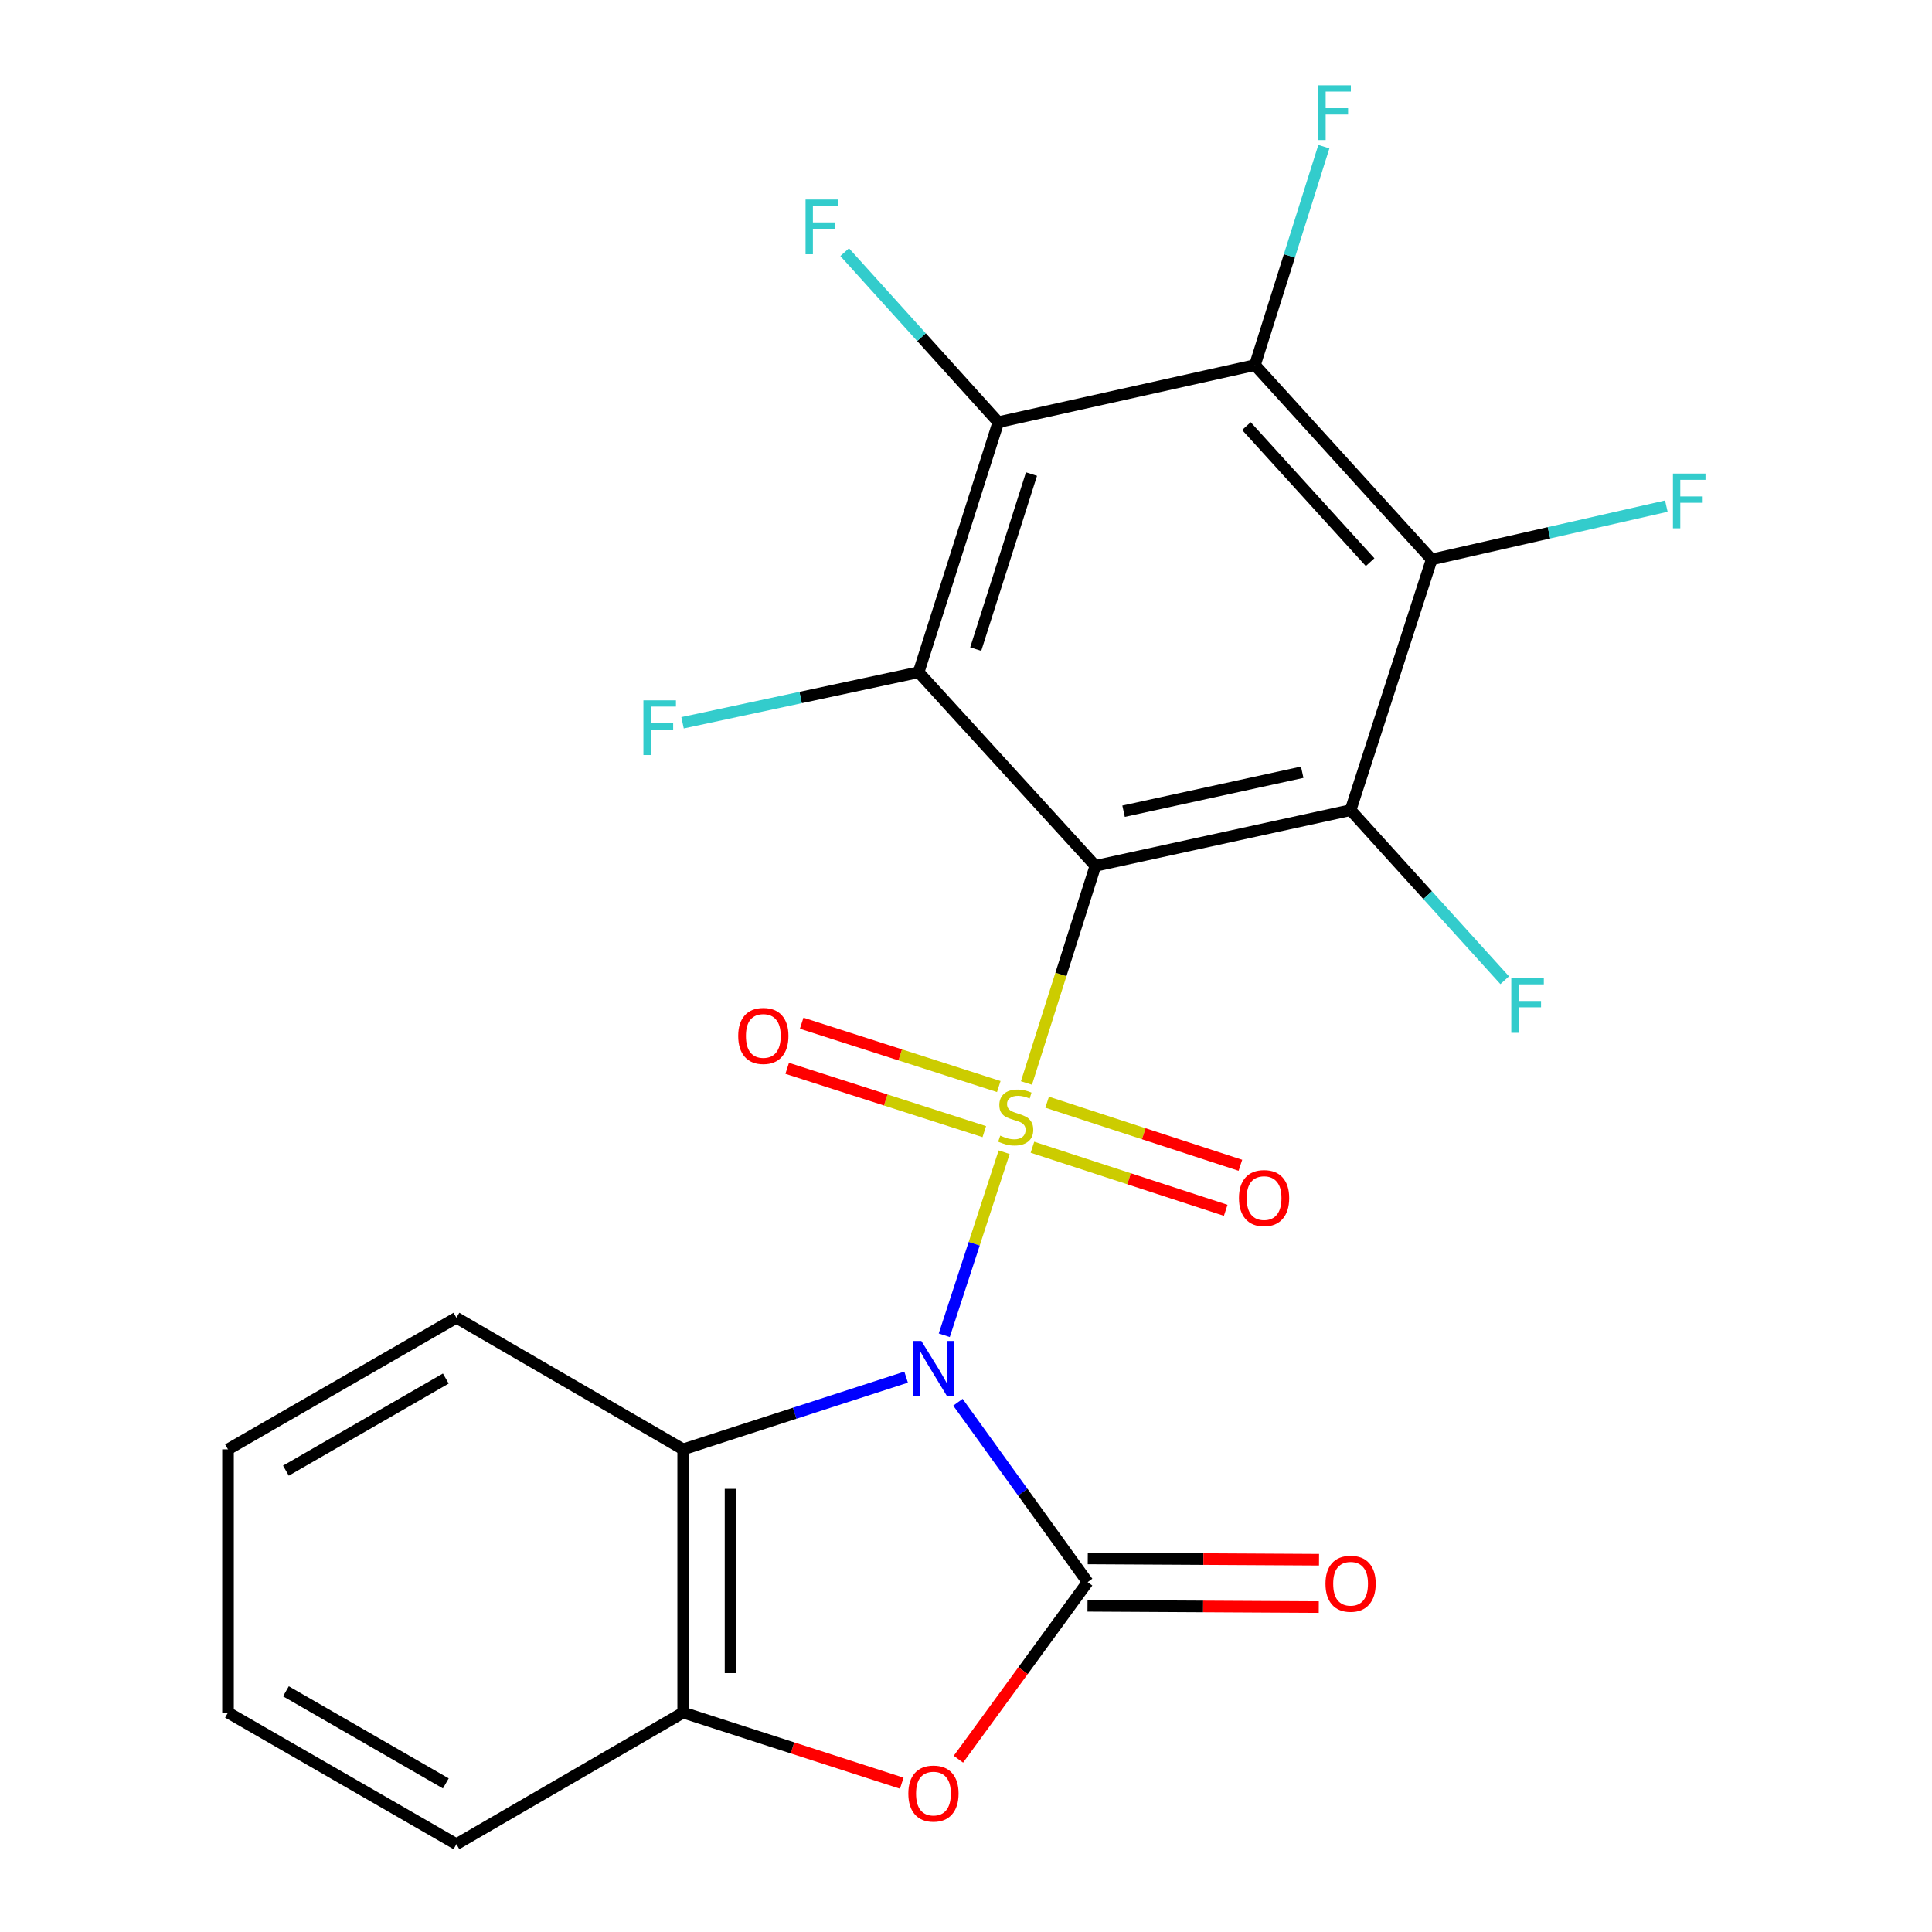 <?xml version='1.0' encoding='iso-8859-1'?>
<svg version='1.1' baseProfile='full'
              xmlns='http://www.w3.org/2000/svg'
                      xmlns:rdkit='http://www.rdkit.org/xml'
                      xmlns:xlink='http://www.w3.org/1999/xlink'
                  xml:space='preserve'
width='1000px' height='1000px' viewBox='0 0 1000 1000'>
<!-- END OF HEADER -->
<rect style='opacity:1.0;fill:#FFFFFF;stroke:none' width='1000' height='1000' x='0' y='0'> </rect>
<path class='bond-0' d='M 519.742,596.382 L 504.245,643.757' style='fill:none;fill-rule:evenodd;stroke:#CCCC00;stroke-width:6px;stroke-linecap:butt;stroke-linejoin:miter;stroke-opacity:1' />
<path class='bond-0' d='M 504.245,643.757 L 488.747,691.132' style='fill:none;fill-rule:evenodd;stroke:#0000FF;stroke-width:6px;stroke-linecap:butt;stroke-linejoin:miter;stroke-opacity:1' />
<path class='bond-1' d='M 531.294,560.551 L 549.133,504.359' style='fill:none;fill-rule:evenodd;stroke:#CCCC00;stroke-width:6px;stroke-linecap:butt;stroke-linejoin:miter;stroke-opacity:1' />
<path class='bond-1' d='M 549.133,504.359 L 566.972,448.167' style='fill:none;fill-rule:evenodd;stroke:#000000;stroke-width:6px;stroke-linecap:butt;stroke-linejoin:miter;stroke-opacity:1' />
<path class='bond-11' d='M 534.386,593.799 L 584.404,610.127' style='fill:none;fill-rule:evenodd;stroke:#CCCC00;stroke-width:6px;stroke-linecap:butt;stroke-linejoin:miter;stroke-opacity:1' />
<path class='bond-11' d='M 584.404,610.127 L 634.422,626.455' style='fill:none;fill-rule:evenodd;stroke:#FF0000;stroke-width:6px;stroke-linecap:butt;stroke-linejoin:miter;stroke-opacity:1' />
<path class='bond-11' d='M 541.994,570.493 L 592.012,586.821' style='fill:none;fill-rule:evenodd;stroke:#CCCC00;stroke-width:6px;stroke-linecap:butt;stroke-linejoin:miter;stroke-opacity:1' />
<path class='bond-11' d='M 592.012,586.821 L 642.03,603.149' style='fill:none;fill-rule:evenodd;stroke:#FF0000;stroke-width:6px;stroke-linecap:butt;stroke-linejoin:miter;stroke-opacity:1' />
<path class='bond-12' d='M 516.969,562.389 L 465.958,546.002' style='fill:none;fill-rule:evenodd;stroke:#CCCC00;stroke-width:6px;stroke-linecap:butt;stroke-linejoin:miter;stroke-opacity:1' />
<path class='bond-12' d='M 465.958,546.002 L 414.948,529.615' style='fill:none;fill-rule:evenodd;stroke:#FF0000;stroke-width:6px;stroke-linecap:butt;stroke-linejoin:miter;stroke-opacity:1' />
<path class='bond-12' d='M 509.47,585.73 L 458.46,569.344' style='fill:none;fill-rule:evenodd;stroke:#CCCC00;stroke-width:6px;stroke-linecap:butt;stroke-linejoin:miter;stroke-opacity:1' />
<path class='bond-12' d='M 458.46,569.344 L 407.449,552.957' style='fill:none;fill-rule:evenodd;stroke:#FF0000;stroke-width:6px;stroke-linecap:butt;stroke-linejoin:miter;stroke-opacity:1' />
<path class='bond-2' d='M 495.823,725.806 L 529.389,772.353' style='fill:none;fill-rule:evenodd;stroke:#0000FF;stroke-width:6px;stroke-linecap:butt;stroke-linejoin:miter;stroke-opacity:1' />
<path class='bond-2' d='M 529.389,772.353 L 562.954,818.9' style='fill:none;fill-rule:evenodd;stroke:#000000;stroke-width:6px;stroke-linecap:butt;stroke-linejoin:miter;stroke-opacity:1' />
<path class='bond-8' d='M 469.008,712.815 L 411.309,731.5' style='fill:none;fill-rule:evenodd;stroke:#0000FF;stroke-width:6px;stroke-linecap:butt;stroke-linejoin:miter;stroke-opacity:1' />
<path class='bond-8' d='M 411.309,731.5 L 353.609,750.185' style='fill:none;fill-rule:evenodd;stroke:#000000;stroke-width:6px;stroke-linecap:butt;stroke-linejoin:miter;stroke-opacity:1' />
<path class='bond-3' d='M 566.972,448.167 L 699.063,419.333' style='fill:none;fill-rule:evenodd;stroke:#000000;stroke-width:6px;stroke-linecap:butt;stroke-linejoin:miter;stroke-opacity:1' />
<path class='bond-3' d='M 581.557,419.889 L 674.02,399.705' style='fill:none;fill-rule:evenodd;stroke:#000000;stroke-width:6px;stroke-linecap:butt;stroke-linejoin:miter;stroke-opacity:1' />
<path class='bond-4' d='M 566.972,448.167 L 475.484,347.948' style='fill:none;fill-rule:evenodd;stroke:#000000;stroke-width:6px;stroke-linecap:butt;stroke-linejoin:miter;stroke-opacity:1' />
<path class='bond-9' d='M 562.954,818.9 L 529.512,864.734' style='fill:none;fill-rule:evenodd;stroke:#000000;stroke-width:6px;stroke-linecap:butt;stroke-linejoin:miter;stroke-opacity:1' />
<path class='bond-9' d='M 529.512,864.734 L 496.07,910.567' style='fill:none;fill-rule:evenodd;stroke:#FF0000;stroke-width:6px;stroke-linecap:butt;stroke-linejoin:miter;stroke-opacity:1' />
<path class='bond-13' d='M 562.887,831.158 L 622.74,831.488' style='fill:none;fill-rule:evenodd;stroke:#000000;stroke-width:6px;stroke-linecap:butt;stroke-linejoin:miter;stroke-opacity:1' />
<path class='bond-13' d='M 622.74,831.488 L 682.592,831.817' style='fill:none;fill-rule:evenodd;stroke:#FF0000;stroke-width:6px;stroke-linecap:butt;stroke-linejoin:miter;stroke-opacity:1' />
<path class='bond-13' d='M 563.022,806.642 L 622.874,806.971' style='fill:none;fill-rule:evenodd;stroke:#000000;stroke-width:6px;stroke-linecap:butt;stroke-linejoin:miter;stroke-opacity:1' />
<path class='bond-13' d='M 622.874,806.971 L 682.727,807.301' style='fill:none;fill-rule:evenodd;stroke:#FF0000;stroke-width:6px;stroke-linecap:butt;stroke-linejoin:miter;stroke-opacity:1' />
<path class='bond-6' d='M 699.063,419.333 L 741.027,289.571' style='fill:none;fill-rule:evenodd;stroke:#000000;stroke-width:6px;stroke-linecap:butt;stroke-linejoin:miter;stroke-opacity:1' />
<path class='bond-14' d='M 699.063,419.333 L 738.946,463.35' style='fill:none;fill-rule:evenodd;stroke:#000000;stroke-width:6px;stroke-linecap:butt;stroke-linejoin:miter;stroke-opacity:1' />
<path class='bond-14' d='M 738.946,463.35 L 778.829,507.367' style='fill:none;fill-rule:evenodd;stroke:#33CCCC;stroke-width:6px;stroke-linecap:butt;stroke-linejoin:miter;stroke-opacity:1' />
<path class='bond-5' d='M 475.484,347.948 L 516.727,218.528' style='fill:none;fill-rule:evenodd;stroke:#000000;stroke-width:6px;stroke-linecap:butt;stroke-linejoin:miter;stroke-opacity:1' />
<path class='bond-5' d='M 505.03,335.979 L 533.9,245.385' style='fill:none;fill-rule:evenodd;stroke:#000000;stroke-width:6px;stroke-linecap:butt;stroke-linejoin:miter;stroke-opacity:1' />
<path class='bond-15' d='M 475.484,347.948 L 414.389,361.029' style='fill:none;fill-rule:evenodd;stroke:#000000;stroke-width:6px;stroke-linecap:butt;stroke-linejoin:miter;stroke-opacity:1' />
<path class='bond-15' d='M 414.389,361.029 L 353.293,374.11' style='fill:none;fill-rule:evenodd;stroke:#33CCCC;stroke-width:6px;stroke-linecap:butt;stroke-linejoin:miter;stroke-opacity:1' />
<path class='bond-7' d='M 516.727,218.528 L 649.553,188.971' style='fill:none;fill-rule:evenodd;stroke:#000000;stroke-width:6px;stroke-linecap:butt;stroke-linejoin:miter;stroke-opacity:1' />
<path class='bond-16' d='M 516.727,218.528 L 476.964,174.526' style='fill:none;fill-rule:evenodd;stroke:#000000;stroke-width:6px;stroke-linecap:butt;stroke-linejoin:miter;stroke-opacity:1' />
<path class='bond-16' d='M 476.964,174.526 L 437.201,130.524' style='fill:none;fill-rule:evenodd;stroke:#33CCCC;stroke-width:6px;stroke-linecap:butt;stroke-linejoin:miter;stroke-opacity:1' />
<path class='bond-17' d='M 741.027,289.571 L 801.76,275.771' style='fill:none;fill-rule:evenodd;stroke:#000000;stroke-width:6px;stroke-linecap:butt;stroke-linejoin:miter;stroke-opacity:1' />
<path class='bond-17' d='M 801.76,275.771 L 862.492,261.97' style='fill:none;fill-rule:evenodd;stroke:#33CCCC;stroke-width:6px;stroke-linecap:butt;stroke-linejoin:miter;stroke-opacity:1' />
<path class='bond-24' d='M 741.027,289.571 L 649.553,188.971' style='fill:none;fill-rule:evenodd;stroke:#000000;stroke-width:6px;stroke-linecap:butt;stroke-linejoin:miter;stroke-opacity:1' />
<path class='bond-24' d='M 709.167,290.975 L 645.135,220.555' style='fill:none;fill-rule:evenodd;stroke:#000000;stroke-width:6px;stroke-linecap:butt;stroke-linejoin:miter;stroke-opacity:1' />
<path class='bond-18' d='M 649.553,188.971 L 667.392,132.441' style='fill:none;fill-rule:evenodd;stroke:#000000;stroke-width:6px;stroke-linecap:butt;stroke-linejoin:miter;stroke-opacity:1' />
<path class='bond-18' d='M 667.392,132.441 L 685.232,75.91' style='fill:none;fill-rule:evenodd;stroke:#33CCCC;stroke-width:6px;stroke-linecap:butt;stroke-linejoin:miter;stroke-opacity:1' />
<path class='bond-10' d='M 353.609,750.185 L 353.609,886.43' style='fill:none;fill-rule:evenodd;stroke:#000000;stroke-width:6px;stroke-linecap:butt;stroke-linejoin:miter;stroke-opacity:1' />
<path class='bond-10' d='M 378.126,770.622 L 378.126,865.993' style='fill:none;fill-rule:evenodd;stroke:#000000;stroke-width:6px;stroke-linecap:butt;stroke-linejoin:miter;stroke-opacity:1' />
<path class='bond-19' d='M 353.609,750.185 L 236.242,682.07' style='fill:none;fill-rule:evenodd;stroke:#000000;stroke-width:6px;stroke-linecap:butt;stroke-linejoin:miter;stroke-opacity:1' />
<path class='bond-23' d='M 466.749,922.974 L 410.179,904.702' style='fill:none;fill-rule:evenodd;stroke:#FF0000;stroke-width:6px;stroke-linecap:butt;stroke-linejoin:miter;stroke-opacity:1' />
<path class='bond-23' d='M 410.179,904.702 L 353.609,886.43' style='fill:none;fill-rule:evenodd;stroke:#000000;stroke-width:6px;stroke-linecap:butt;stroke-linejoin:miter;stroke-opacity:1' />
<path class='bond-20' d='M 353.609,886.43 L 236.242,954.545' style='fill:none;fill-rule:evenodd;stroke:#000000;stroke-width:6px;stroke-linecap:butt;stroke-linejoin:miter;stroke-opacity:1' />
<path class='bond-21' d='M 236.242,682.07 L 118.017,750.185' style='fill:none;fill-rule:evenodd;stroke:#000000;stroke-width:6px;stroke-linecap:butt;stroke-linejoin:miter;stroke-opacity:1' />
<path class='bond-21' d='M 230.748,713.53 L 147.99,761.211' style='fill:none;fill-rule:evenodd;stroke:#000000;stroke-width:6px;stroke-linecap:butt;stroke-linejoin:miter;stroke-opacity:1' />
<path class='bond-25' d='M 236.242,954.545 L 118.017,886.43' style='fill:none;fill-rule:evenodd;stroke:#000000;stroke-width:6px;stroke-linecap:butt;stroke-linejoin:miter;stroke-opacity:1' />
<path class='bond-25' d='M 230.748,923.085 L 147.99,875.404' style='fill:none;fill-rule:evenodd;stroke:#000000;stroke-width:6px;stroke-linecap:butt;stroke-linejoin:miter;stroke-opacity:1' />
<path class='bond-22' d='M 118.017,750.185 L 118.017,886.43' style='fill:none;fill-rule:evenodd;stroke:#000000;stroke-width:6px;stroke-linecap:butt;stroke-linejoin:miter;stroke-opacity:1' />
<path  class='atom-0' d='M 517.73 587.798
Q 518.05 587.918, 519.37 588.478
Q 520.69 589.038, 522.13 589.398
Q 523.61 589.718, 525.05 589.718
Q 527.73 589.718, 529.29 588.438
Q 530.85 587.118, 530.85 584.838
Q 530.85 583.278, 530.05 582.318
Q 529.29 581.358, 528.09 580.838
Q 526.89 580.318, 524.89 579.718
Q 522.37 578.958, 520.85 578.238
Q 519.37 577.518, 518.29 575.998
Q 517.25 574.478, 517.25 571.918
Q 517.25 568.358, 519.65 566.158
Q 522.09 563.958, 526.89 563.958
Q 530.17 563.958, 533.89 565.518
L 532.97 568.598
Q 529.57 567.198, 527.01 567.198
Q 524.25 567.198, 522.73 568.358
Q 521.21 569.478, 521.25 571.438
Q 521.25 572.958, 522.01 573.878
Q 522.81 574.798, 523.93 575.318
Q 525.09 575.838, 527.01 576.438
Q 529.57 577.238, 531.09 578.038
Q 532.61 578.838, 533.69 580.478
Q 534.81 582.078, 534.81 584.838
Q 534.81 588.758, 532.17 590.878
Q 529.57 592.958, 525.21 592.958
Q 522.69 592.958, 520.77 592.398
Q 518.89 591.878, 516.65 590.958
L 517.73 587.798
' fill='#CCCC00'/>
<path  class='atom-1' d='M 476.892 694.075
L 486.172 709.075
Q 487.092 710.555, 488.572 713.235
Q 490.052 715.915, 490.132 716.075
L 490.132 694.075
L 493.892 694.075
L 493.892 722.395
L 490.012 722.395
L 480.052 705.995
Q 478.892 704.075, 477.652 701.875
Q 476.452 699.675, 476.092 698.995
L 476.092 722.395
L 472.412 722.395
L 472.412 694.075
L 476.892 694.075
' fill='#0000FF'/>
<path  class='atom-10' d='M 470.152 928.352
Q 470.152 921.552, 473.512 917.752
Q 476.872 913.952, 483.152 913.952
Q 489.432 913.952, 492.792 917.752
Q 496.152 921.552, 496.152 928.352
Q 496.152 935.232, 492.752 939.152
Q 489.352 943.032, 483.152 943.032
Q 476.912 943.032, 473.512 939.152
Q 470.152 935.272, 470.152 928.352
M 483.152 939.832
Q 487.472 939.832, 489.792 936.952
Q 492.152 934.032, 492.152 928.352
Q 492.152 922.792, 489.792 919.992
Q 487.472 917.152, 483.152 917.152
Q 478.832 917.152, 476.472 919.952
Q 474.152 922.752, 474.152 928.352
Q 474.152 934.072, 476.472 936.952
Q 478.832 939.832, 483.152 939.832
' fill='#FF0000'/>
<path  class='atom-12' d='M 641.279 620.123
Q 641.279 613.323, 644.639 609.523
Q 647.999 605.723, 654.279 605.723
Q 660.559 605.723, 663.919 609.523
Q 667.279 613.323, 667.279 620.123
Q 667.279 627.003, 663.879 630.923
Q 660.479 634.803, 654.279 634.803
Q 648.039 634.803, 644.639 630.923
Q 641.279 627.043, 641.279 620.123
M 654.279 631.603
Q 658.599 631.603, 660.919 628.723
Q 663.279 625.803, 663.279 620.123
Q 663.279 614.563, 660.919 611.763
Q 658.599 608.923, 654.279 608.923
Q 649.959 608.923, 647.599 611.723
Q 645.279 614.523, 645.279 620.123
Q 645.279 625.843, 647.599 628.723
Q 649.959 631.603, 654.279 631.603
' fill='#FF0000'/>
<path  class='atom-13' d='M 382.097 536.194
Q 382.097 529.394, 385.457 525.594
Q 388.817 521.794, 395.097 521.794
Q 401.377 521.794, 404.737 525.594
Q 408.097 529.394, 408.097 536.194
Q 408.097 543.074, 404.697 546.994
Q 401.297 550.874, 395.097 550.874
Q 388.857 550.874, 385.457 546.994
Q 382.097 543.114, 382.097 536.194
M 395.097 547.674
Q 399.417 547.674, 401.737 544.794
Q 404.097 541.874, 404.097 536.194
Q 404.097 530.634, 401.737 527.834
Q 399.417 524.994, 395.097 524.994
Q 390.777 524.994, 388.417 527.794
Q 386.097 530.594, 386.097 536.194
Q 386.097 541.914, 388.417 544.794
Q 390.777 547.674, 395.097 547.674
' fill='#FF0000'/>
<path  class='atom-14' d='M 686.063 819.729
Q 686.063 812.929, 689.423 809.129
Q 692.783 805.329, 699.063 805.329
Q 705.343 805.329, 708.703 809.129
Q 712.063 812.929, 712.063 819.729
Q 712.063 826.609, 708.663 830.529
Q 705.263 834.409, 699.063 834.409
Q 692.823 834.409, 689.423 830.529
Q 686.063 826.649, 686.063 819.729
M 699.063 831.209
Q 703.383 831.209, 705.703 828.329
Q 708.063 825.409, 708.063 819.729
Q 708.063 814.169, 705.703 811.369
Q 703.383 808.529, 699.063 808.529
Q 694.743 808.529, 692.383 811.329
Q 690.063 814.129, 690.063 819.729
Q 690.063 825.449, 692.383 828.329
Q 694.743 831.209, 699.063 831.209
' fill='#FF0000'/>
<path  class='atom-15' d='M 782.24 506.263
L 799.08 506.263
L 799.08 509.503
L 786.04 509.503
L 786.04 518.103
L 797.64 518.103
L 797.64 521.383
L 786.04 521.383
L 786.04 534.583
L 782.24 534.583
L 782.24 506.263
' fill='#33CCCC'/>
<path  class='atom-16' d='M 333.026 362.487
L 349.866 362.487
L 349.866 365.727
L 336.826 365.727
L 336.826 374.327
L 348.426 374.327
L 348.426 377.607
L 336.826 377.607
L 336.826 390.807
L 333.026 390.807
L 333.026 362.487
' fill='#33CCCC'/>
<path  class='atom-17' d='M 416.955 103.277
L 433.795 103.277
L 433.795 106.517
L 420.755 106.517
L 420.755 115.117
L 432.355 115.117
L 432.355 118.397
L 420.755 118.397
L 420.755 131.597
L 416.955 131.597
L 416.955 103.277
' fill='#33CCCC'/>
<path  class='atom-18' d='M 865.91 245.12
L 882.75 245.12
L 882.75 248.36
L 869.71 248.36
L 869.71 256.96
L 881.31 256.96
L 881.31 260.24
L 869.71 260.24
L 869.71 273.44
L 865.91 273.44
L 865.91 245.12
' fill='#33CCCC'/>
<path  class='atom-19' d='M 682.361 44.165
L 699.201 44.165
L 699.201 47.405
L 686.161 47.405
L 686.161 56.005
L 697.761 56.005
L 697.761 59.285
L 686.161 59.285
L 686.161 72.485
L 682.361 72.485
L 682.361 44.165
' fill='#33CCCC'/>
</svg>
